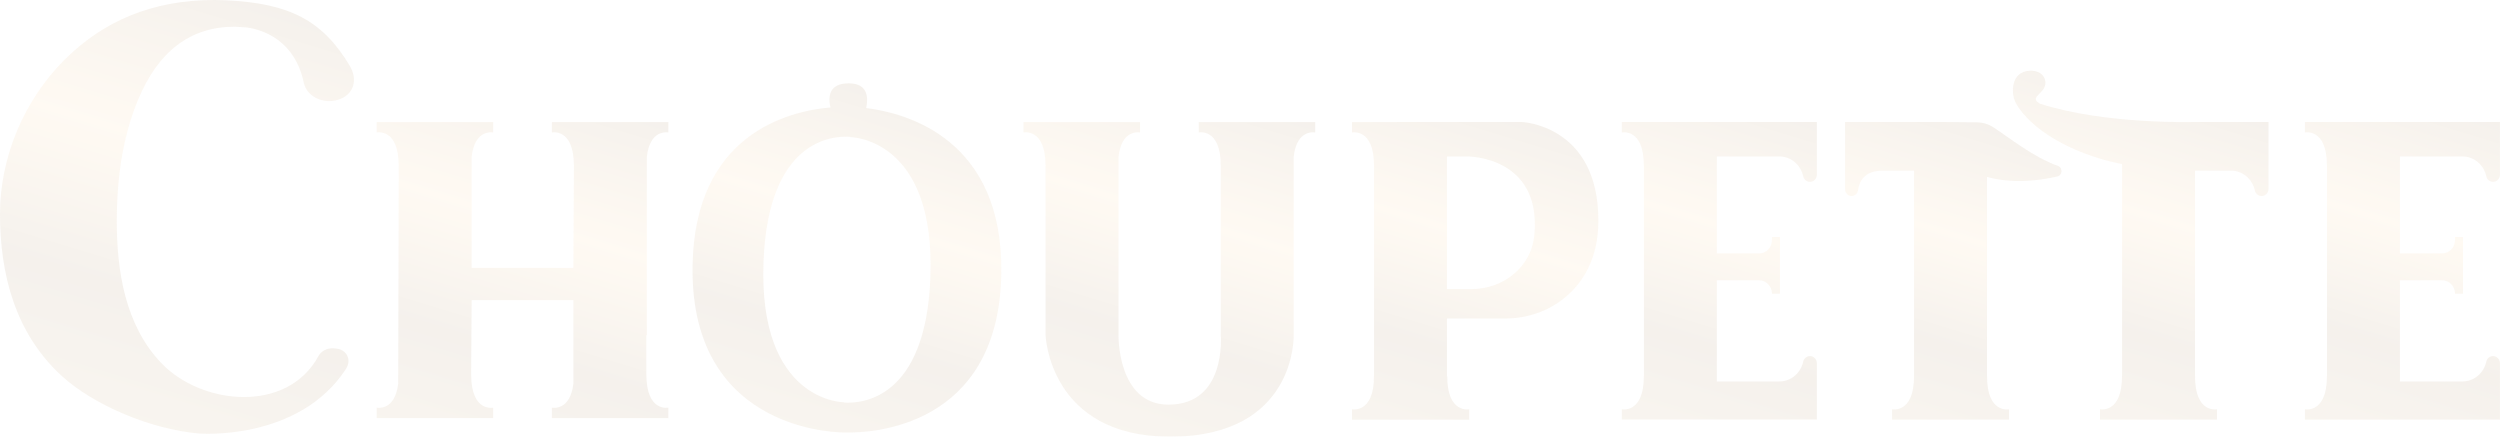 <?xml version="1.0" encoding="UTF-8"?> <svg xmlns="http://www.w3.org/2000/svg" width="1105" height="193" viewBox="0 0 1105 193" fill="none"> <g opacity="0.1" clip-path="url(#clip0)"> <path d="M909.636 73.364C898.653 69.409 887.497 60.454 881.102 56.283C878.884 54.839 876.319 54.074 873.701 54.074L858.704 53.923L815.53 53.934V83.655C815.53 85.314 816.817 86.65 818.408 86.65C819.815 86.65 821.037 85.584 821.232 84.129C821.319 83.547 821.427 82.997 821.568 82.491C822.942 77.362 827.021 75.443 831.825 75.443H846.011V166.34L846 166.318C846 182.967 836.284 180.898 836.284 180.898V185.457H887.984V180.898C887.984 180.898 878.267 182.967 878.267 166.318L878.245 166.34V78.191C889.499 81.359 901.412 79.829 909.344 77.997C911.616 77.48 911.843 74.161 909.636 73.364Z" fill="url(#paint0_linear)"></path> <path d="M969.56 53.924C969.56 53.924 930.325 55.077 901.684 45.842C895.873 42.577 905.633 41.283 903.869 35.141C903.209 32.856 900.764 31.068 897.096 31.262C888.569 31.714 888.991 41.413 890.722 44.947C890.722 44.947 897.171 60.422 927.62 69.948C930.996 71.004 934.524 71.866 937.954 72.556V166.34L937.921 166.308C937.921 182.957 928.205 180.888 928.205 180.888V185.478H937.954H970.188H979.916V180.888C979.916 180.888 970.199 182.957 970.199 166.308L970.188 166.319V75.433H986.148C991.266 75.433 995.54 79.161 996.633 84.151C996.947 85.616 998.192 86.651 999.62 86.651C1001.32 86.651 1002.69 85.218 1002.69 83.44V53.924H969.56Z" fill="url(#paint1_linear)"></path> <path d="M1088.44 69.161C1093.56 69.161 1097.84 72.889 1098.93 77.879C1099.24 79.344 1100.49 80.379 1101.92 80.379C1103.61 80.379 1104.99 78.945 1104.99 77.168V53.934H1018.78V58.557C1018.78 58.557 1028.5 56.488 1028.5 73.137L1028.53 73.105V166.34L1028.5 166.307C1028.5 182.956 1018.78 180.887 1018.78 180.887V185.478H1104.99V160.596C1104.99 158.829 1103.61 157.385 1101.92 157.385C1100.48 157.385 1099.24 158.43 1098.93 159.885C1097.84 164.874 1093.56 168.603 1088.44 168.603H1060.76V123.882H1079.45C1082.58 123.882 1085.12 126.533 1085.12 129.798H1088.67V104.744H1085.12V106.091C1085.12 109.356 1082.58 112.007 1079.45 112.007H1060.76V69.161H1088.44Z" fill="url(#paint2_linear)"></path> <path d="M786.521 69.161C791.639 69.161 795.913 72.889 797.006 77.879C797.319 79.344 798.564 80.379 799.992 80.379C801.691 80.379 803.065 78.945 803.065 77.168V53.934H716.858V58.557C716.858 58.557 726.575 56.488 726.575 73.137L726.607 73.105V166.34L726.575 166.307C726.575 182.956 716.858 180.887 716.858 180.887V185.446H803.065V160.596C803.065 158.829 801.691 157.385 799.992 157.385C798.553 157.385 797.319 158.43 797.006 159.885C795.913 164.874 791.639 168.603 786.521 168.603H758.842V123.882H777.529C780.656 123.882 783.199 126.533 783.199 129.798H786.748V104.744H783.199V106.091C783.199 109.356 780.656 112.007 777.529 112.007H758.842V69.161H786.521Z" fill="url(#paint3_linear)"></path> <path d="M672.591 53.923L597.583 53.945V58.557C597.583 58.557 607.3 56.488 607.3 73.137L607.333 73.105V166.34L607.3 166.307C607.3 182.957 597.583 180.888 597.583 180.888V185.5H649.392V180.888C649.392 180.888 639.675 182.957 639.675 166.307L639.556 166.458V140.768H665.417C675.069 140.768 684.57 137.557 692.068 131.21C699.621 124.819 706.481 114.367 706.481 97.491C706.492 55.184 672.591 53.923 672.591 53.923ZM678.25 103.192C677.601 111.382 673.814 116.974 669.54 120.725C664.216 125.412 657.356 127.772 650.388 127.772H639.556V69.161H648.851C648.851 69.161 680.966 69.064 678.25 103.192Z" fill="url(#paint4_linear)"></path> <path d="M529.847 53.945V58.557C529.847 58.557 539.564 56.488 539.564 73.137L539.596 73.105V148.204C539.596 148.204 542.204 178.851 516.505 178.851C493.804 178.851 494.388 148.204 494.388 148.204V69.247C495.784 56.833 503.899 58.557 503.899 58.557V53.945H452.405V58.557C452.405 58.557 462.121 56.488 462.121 73.137L462.143 73.105V148.204C462.143 148.204 463.734 193.011 517.133 193.011C573.172 193.011 571.809 148.204 571.809 148.204V69.247C573.205 56.833 581.32 58.557 581.32 58.557V53.945H529.847Z" fill="url(#paint5_linear)"></path> <path d="M285.91 148.204V69.247C287.305 56.833 295.421 58.557 295.421 58.557V53.945H243.937V58.557C243.937 58.557 253.654 56.488 253.654 73.137L253.675 73.105L253.437 118.408H208.467V69.247C209.863 56.833 217.979 58.557 217.979 58.557V53.945H166.495V58.557C166.495 58.557 176.211 56.488 176.211 73.137L176.244 73.105L176.006 169.497C174.61 181.911 166.495 180.187 166.495 180.187V184.799H217.979V180.187C217.979 180.187 208.262 182.256 208.262 165.607L208.24 165.639L208.478 132.665H253.448V169.486C252.052 181.901 243.937 180.176 243.937 180.176V184.789H252.658H295.421V180.176C295.421 180.176 285.704 182.245 285.704 165.596L285.672 165.629V148.182H285.91V148.204Z" fill="url(#paint6_linear)"></path> <path d="M382.851 47.749C383.89 42.857 383.479 36.833 375.147 36.833C366.166 36.833 366.014 43.029 367.053 47.49C348.236 49.128 306.999 59.377 306.112 117.514C304.954 192.892 374.054 191.179 374.054 191.179V191.168C384.431 191.373 441.53 189.39 442.58 120.865C443.5 61.704 401.116 50.034 382.851 47.749ZM411.222 122.88C409.112 176.976 380.406 178.452 372.95 177.924V177.795C372.95 177.795 335.046 177.73 337.481 115.52C339.591 61.424 368.297 59.948 375.753 60.476V60.605C375.753 60.605 413.657 60.659 411.222 122.88Z" fill="url(#paint7_linear)"></path> <path d="M148.057 154.001L147.31 153.958C144.497 153.797 141.943 155.197 140.764 157.385C126.87 182.957 88.89 179.11 71.134 160.316C55.239 143.484 51.625 119.669 51.625 97.815C51.625 77.049 54.719 59.258 60.909 44.43C69.803 22.684 84.108 11.8 103.833 11.8L109.081 12.134C116.688 13.265 130.311 17.931 134.326 36.714C135.592 42.63 142.809 46.165 149.442 44.096C156.616 41.854 158.174 35.065 154.636 29.149C142.56 8.966 127.963 1.412 99.711 0.129C98.099 0.043 96.476 0 94.831 0C67.174 0 45.533 9.375 28.306 26.639C10.669 44.322 0 69.376 0 94.593C0 120.628 6.427 147.115 27.387 166.254C41.432 179.077 66.741 189.821 88.155 191.631C88.155 191.631 132.107 195.08 152.926 163.053C155.534 159.055 153.326 154.292 148.057 154.001Z" fill="url(#paint8_linear)"></path> </g> <defs> <linearGradient id="paint0_linear" x1="831.972" y1="184.141" x2="871.923" y2="52.928" gradientUnits="userSpaceOnUse"> <stop stop-color="#BD955E"></stop> <stop offset="0.278" stop-color="#966F40"></stop> <stop offset="0.421" stop-color="#C5995F"></stop> <stop offset="0.557" stop-color="#ECBC79"></stop> <stop offset="0.627" stop-color="#FBC983"></stop> <stop offset="0.711" stop-color="#EAB977"></stop> <stop offset="0.875" stop-color="#BC9159"></stop> <stop offset="1" stop-color="#966F40"></stop> </linearGradient> <linearGradient id="paint1_linear" x1="913.553" y1="181.023" x2="956.531" y2="39.869" gradientUnits="userSpaceOnUse"> <stop stop-color="#BD955E"></stop> <stop offset="0.278" stop-color="#966F40"></stop> <stop offset="0.421" stop-color="#C5995F"></stop> <stop offset="0.557" stop-color="#ECBC79"></stop> <stop offset="0.627" stop-color="#FBC983"></stop> <stop offset="0.711" stop-color="#EAB977"></stop> <stop offset="0.875" stop-color="#BC9159"></stop> <stop offset="1" stop-color="#966F40"></stop> </linearGradient> <linearGradient id="paint2_linear" x1="1039.75" y1="191.864" x2="1083.71" y2="47.457" gradientUnits="userSpaceOnUse"> <stop stop-color="#BD955E"></stop> <stop offset="0.278" stop-color="#966F40"></stop> <stop offset="0.421" stop-color="#C5995F"></stop> <stop offset="0.557" stop-color="#ECBC79"></stop> <stop offset="0.627" stop-color="#FBC983"></stop> <stop offset="0.711" stop-color="#EAB977"></stop> <stop offset="0.875" stop-color="#BC9159"></stop> <stop offset="1" stop-color="#966F40"></stop> </linearGradient> <linearGradient id="paint3_linear" x1="737.818" y1="191.833" x2="781.779" y2="47.452" gradientUnits="userSpaceOnUse"> <stop stop-color="#BD955E"></stop> <stop offset="0.278" stop-color="#966F40"></stop> <stop offset="0.421" stop-color="#C5995F"></stop> <stop offset="0.557" stop-color="#ECBC79"></stop> <stop offset="0.627" stop-color="#FBC983"></stop> <stop offset="0.711" stop-color="#EAB977"></stop> <stop offset="0.875" stop-color="#BC9159"></stop> <stop offset="1" stop-color="#966F40"></stop> </linearGradient> <linearGradient id="paint4_linear" x1="617.701" y1="191.624" x2="660.954" y2="49.568" gradientUnits="userSpaceOnUse"> <stop stop-color="#BD955E"></stop> <stop offset="0.278" stop-color="#966F40"></stop> <stop offset="0.421" stop-color="#C5995F"></stop> <stop offset="0.557" stop-color="#ECBC79"></stop> <stop offset="0.627" stop-color="#FBC983"></stop> <stop offset="0.711" stop-color="#EAB977"></stop> <stop offset="0.875" stop-color="#BC9159"></stop> <stop offset="1" stop-color="#966F40"></stop> </linearGradient> <linearGradient id="paint5_linear" x1="486.577" y1="187.283" x2="531.769" y2="38.857" gradientUnits="userSpaceOnUse"> <stop stop-color="#BD955E"></stop> <stop offset="0.278" stop-color="#966F40"></stop> <stop offset="0.421" stop-color="#C5995F"></stop> <stop offset="0.557" stop-color="#ECBC79"></stop> <stop offset="0.627" stop-color="#FBC983"></stop> <stop offset="0.711" stop-color="#EAB977"></stop> <stop offset="0.875" stop-color="#BC9159"></stop> <stop offset="1" stop-color="#966F40"></stop> </linearGradient> <linearGradient id="paint6_linear" x1="207.078" y1="197.162" x2="254.479" y2="41.482" gradientUnits="userSpaceOnUse"> <stop stop-color="#BD955E"></stop> <stop offset="0.278" stop-color="#966F40"></stop> <stop offset="0.421" stop-color="#C5995F"></stop> <stop offset="0.557" stop-color="#ECBC79"></stop> <stop offset="0.627" stop-color="#FBC983"></stop> <stop offset="0.711" stop-color="#EAB977"></stop> <stop offset="0.875" stop-color="#BC9159"></stop> <stop offset="1" stop-color="#966F40"></stop> </linearGradient> <linearGradient id="paint7_linear" x1="353.22" y1="188.05" x2="397.384" y2="43.001" gradientUnits="userSpaceOnUse"> <stop stop-color="#BD955E"></stop> <stop offset="0.278" stop-color="#966F40"></stop> <stop offset="0.421" stop-color="#C5995F"></stop> <stop offset="0.557" stop-color="#ECBC79"></stop> <stop offset="0.627" stop-color="#FBC983"></stop> <stop offset="0.711" stop-color="#EAB977"></stop> <stop offset="0.875" stop-color="#BC9159"></stop> <stop offset="1" stop-color="#966F40"></stop> </linearGradient> <linearGradient id="paint8_linear" x1="57.392" y1="184.478" x2="113.391" y2="0.558" gradientUnits="userSpaceOnUse"> <stop stop-color="#BD955E"></stop> <stop offset="0.278" stop-color="#966F40"></stop> <stop offset="0.421" stop-color="#C5995F"></stop> <stop offset="0.557" stop-color="#ECBC79"></stop> <stop offset="0.627" stop-color="#FBC983"></stop> <stop offset="0.711" stop-color="#EAB977"></stop> <stop offset="0.875" stop-color="#BC9159"></stop> <stop offset="1" stop-color="#966F40"></stop> </linearGradient> <clipPath id="clip0"> <rect width="1105" height="193" fill="white"></rect> </clipPath> </defs> </svg> 